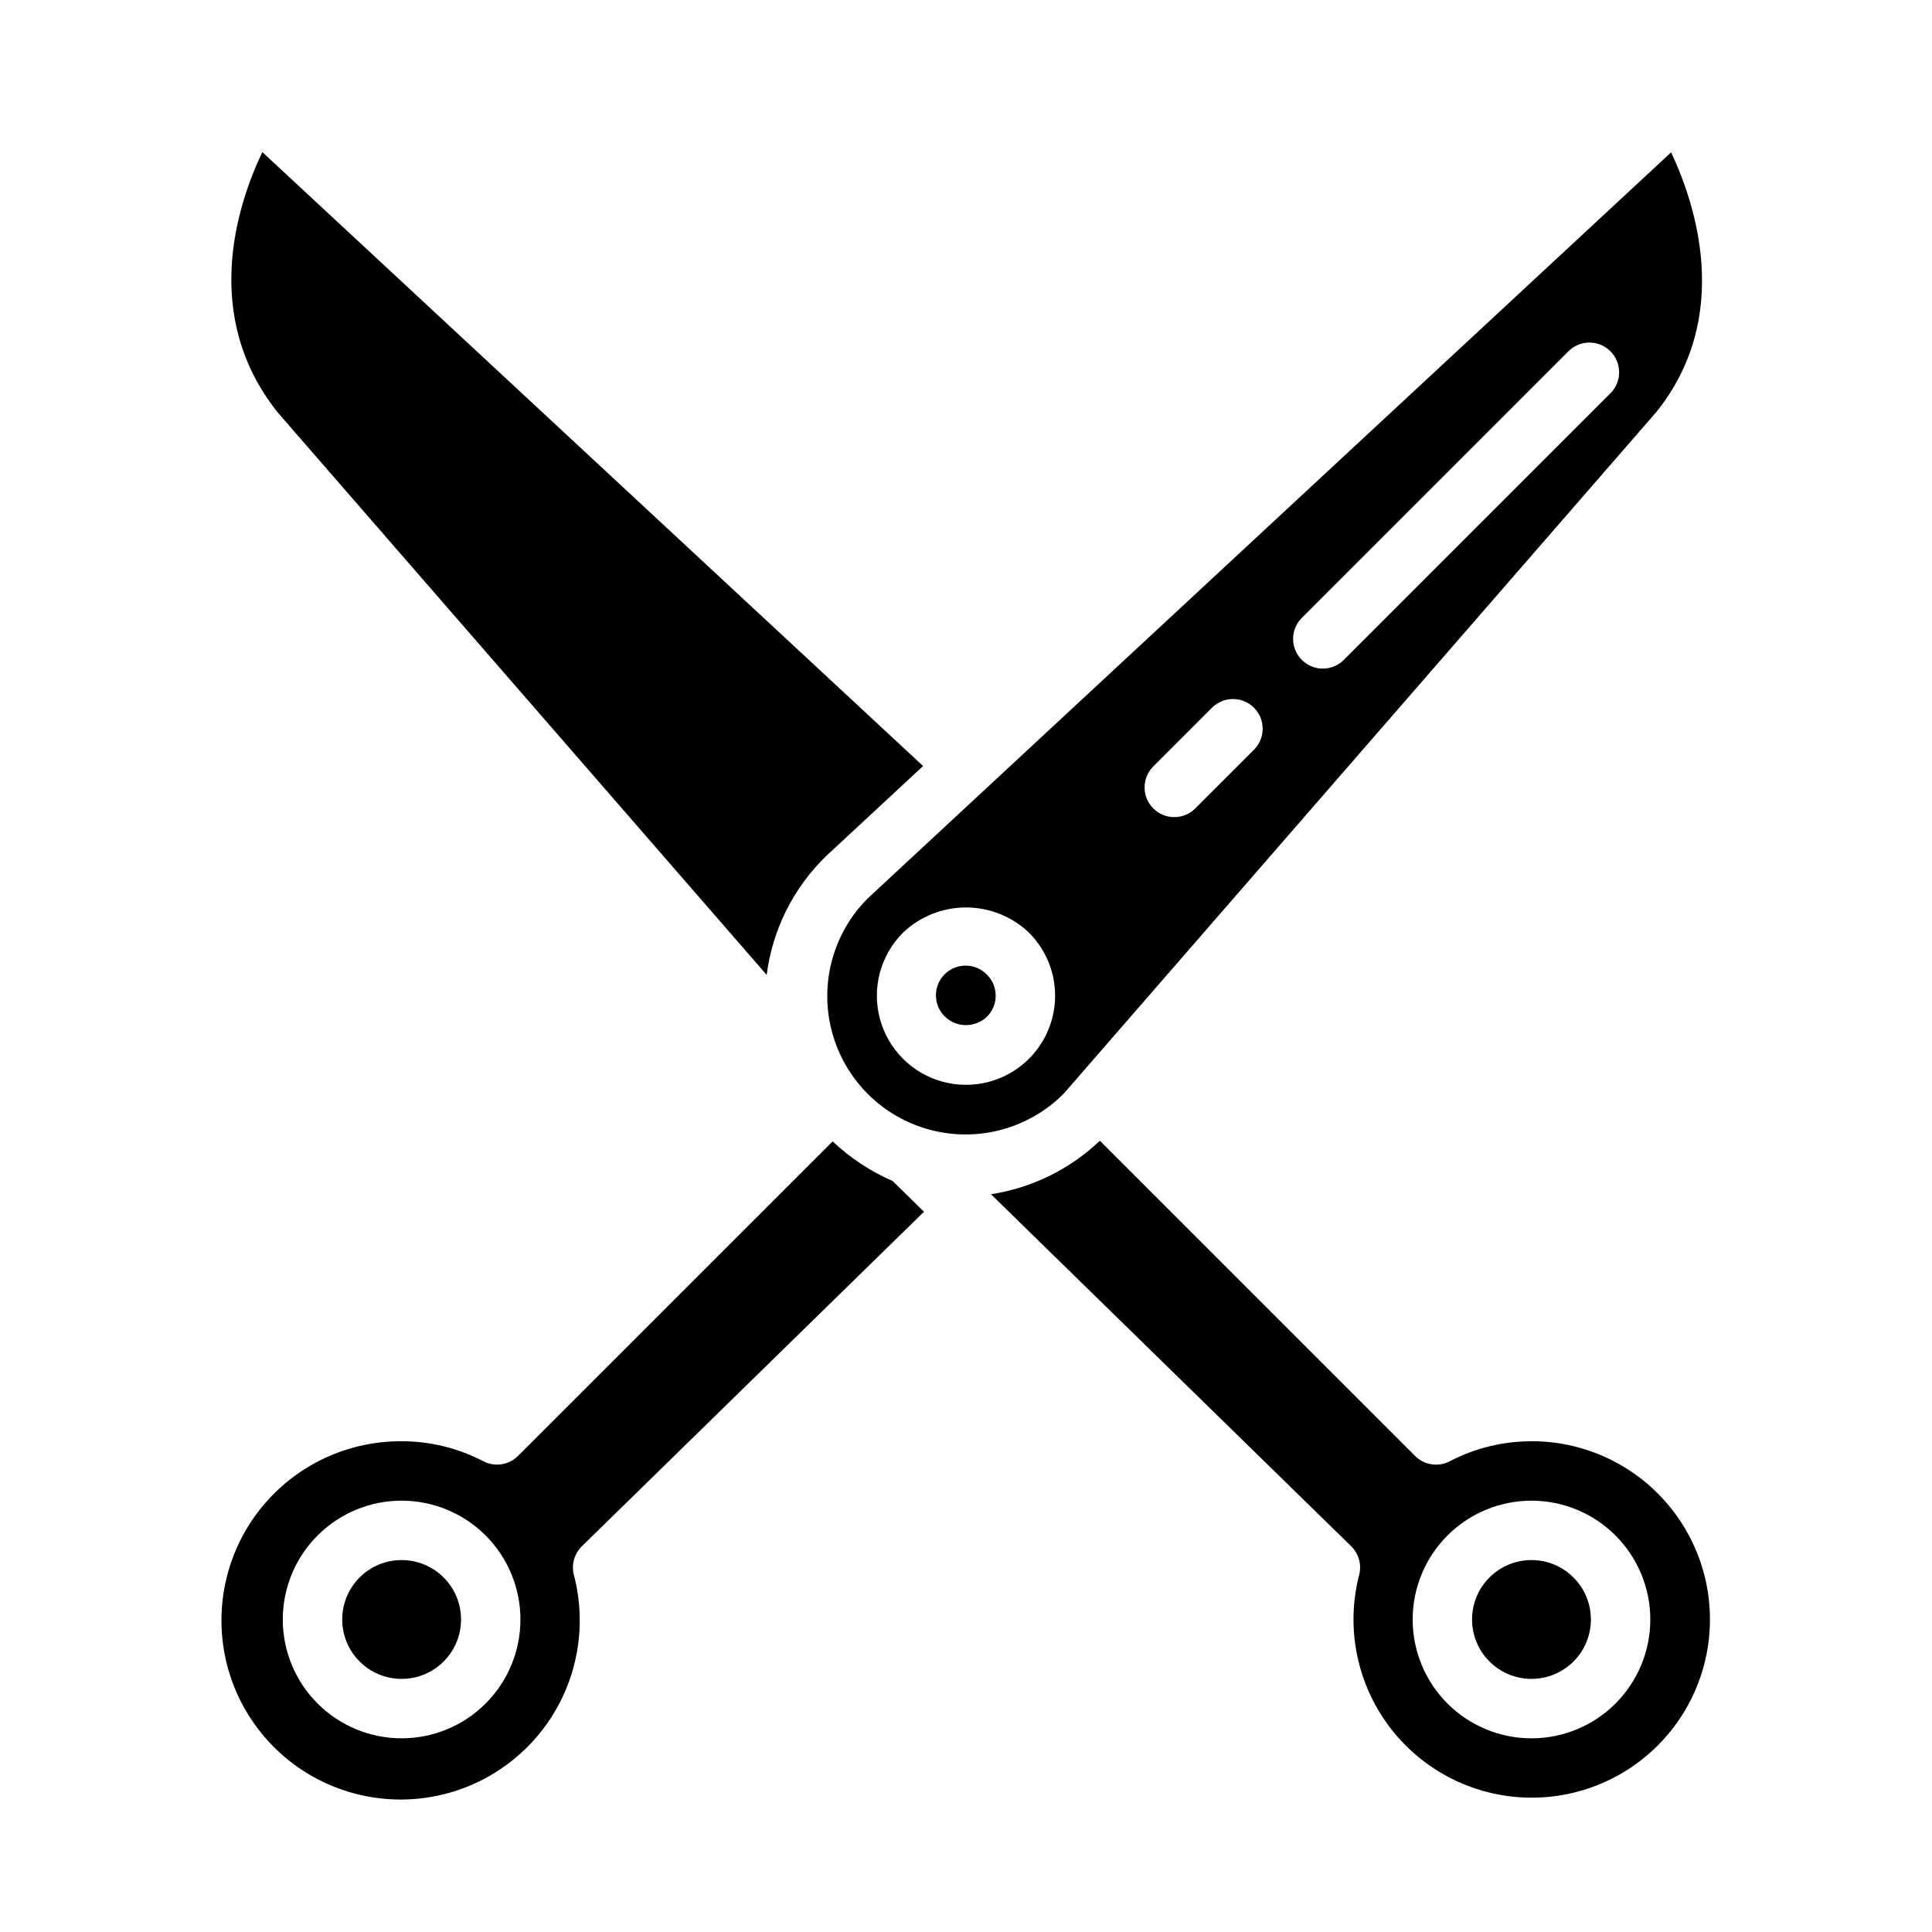 <?xml version="1.0" encoding="UTF-8"?>
<!-- Uploaded to: ICON Repo, www.iconrepo.com, Generator: ICON Repo Mixer Tools -->
<svg fill="#000000" width="800px" height="800px" version="1.1" viewBox="144 144 512 512" xmlns="http://www.w3.org/2000/svg">
 <g>
  <path d="m405.56 402.3c-1.465-1.52-3.481-2.383-5.594-2.402-2.109-0.02-4.141 0.812-5.633 2.305-1.492 1.492-2.324 3.523-2.305 5.637 0.016 2.109 0.883 4.125 2.402 5.594 3.113 2.977 8.016 2.977 11.129 0 3.074-3.074 3.074-8.059 0-11.133z"/>
  <path d="m364.65 446.48-83.355 83.348c-2.426 2.426-6.141 3-9.188 1.426-6.691-3.496-14.129-5.316-21.68-5.309-13.312-0.07-26.043 5.445-35.09 15.211s-13.578 22.879-12.492 36.148c1.09 13.266 7.699 25.469 18.215 33.629 10.52 8.16 23.98 11.527 37.102 9.285 13.121-2.242 24.699-9.891 31.91-21.078 7.211-11.191 9.395-24.895 6.012-37.77-0.703-2.731 0.105-5.625 2.121-7.598l90.66-88.641-8.297-8.145c-5.871-2.559-11.258-6.113-15.918-10.508zm-114.22 158.19c-8.352 0-16.359-3.316-22.266-9.223s-9.223-13.914-9.223-22.266c0-8.352 3.316-16.359 9.223-22.266s13.914-9.223 22.266-9.223c8.352 0 16.359 3.316 22.266 9.223s9.223 13.914 9.223 22.266c0 8.352-3.316 16.359-9.223 22.266s-13.914 9.223-22.266 9.223z"/>
  <path d="m549.86 525.95c-7.547-0.008-14.984 1.812-21.672 5.309-3.047 1.578-6.769 1.004-9.195-1.426l-83.523-83.523c-7.941 7.562-18.012 12.508-28.852 14.172l95.457 93.281c2.016 1.973 2.824 4.867 2.117 7.598-3.305 12.801-1.094 26.402 6.098 37.5 7.191 11.094 18.707 18.664 31.742 20.875s26.402-1.145 36.848-9.25c10.445-8.105 17.016-20.219 18.113-33.395 1.102-13.176-3.375-26.207-12.336-35.93-8.957-9.723-21.586-15.246-34.805-15.227zm0 78.719v0.004c-8.352 0-16.363-3.316-22.266-9.223-5.906-5.906-9.223-13.914-9.223-22.266 0-8.352 3.316-16.359 9.223-22.266 5.902-5.906 13.914-9.223 22.266-9.223s16.359 3.316 22.266 9.223c5.902 5.906 9.223 13.914 9.223 22.266 0 8.352-3.32 16.359-9.223 22.266-5.906 5.906-13.914 9.223-22.266 9.223z"/>
  <path d="m347.18 402.36c1.52-11.98 7.074-23.082 15.746-31.488l25.703-23.867-175.11-162.7c-6.699 14.059-16.32 43.5 4.125 69.055z"/>
  <path d="m266.18 573.18c0 8.695-7.051 15.742-15.746 15.742-8.695 0-15.742-7.047-15.742-15.742 0-8.695 7.047-15.746 15.742-15.746 8.695 0 15.746 7.051 15.746 15.746"/>
  <path d="m565.6 573.18c0 8.695-7.047 15.742-15.742 15.742s-15.746-7.047-15.746-15.742c0-8.695 7.051-15.746 15.746-15.746s15.742 7.051 15.742 15.746"/>
  <path d="m582.99 253.14c20.09-25.129 10.5-54.672 3.871-68.77l-212.99 197.79c-9.223 9.297-12.789 22.812-9.348 35.449 3.438 12.637 13.359 22.48 26.023 25.82s26.148-0.332 35.375-9.629zm-94.094 54.703 70.848-70.848c3.09-2.984 7.996-2.941 11.035 0.098 3.035 3.035 3.078 7.945 0.094 11.035l-70.848 70.848c-3.086 2.981-7.996 2.941-11.035-0.098-3.035-3.035-3.078-7.945-0.094-11.035zm-39.359 39.359 15.742-15.742c3.09-2.984 8-2.941 11.035 0.094 3.035 3.039 3.078 7.949 0.098 11.035l-15.746 15.746c-3.09 2.984-8 2.941-11.035-0.098-3.035-3.035-3.078-7.945-0.094-11.035zm-32.844 77.375c-5.969 5.965-14.664 8.293-22.816 6.109-8.148-2.188-14.512-8.555-16.695-16.707-2.184-8.148 0.152-16.844 6.117-22.809 4.5-4.293 10.48-6.684 16.699-6.684 6.215 0 12.195 2.391 16.695 6.684 4.43 4.426 6.918 10.434 6.918 16.699 0 6.262-2.488 12.27-6.918 16.699z"/>
 </g>
</svg>